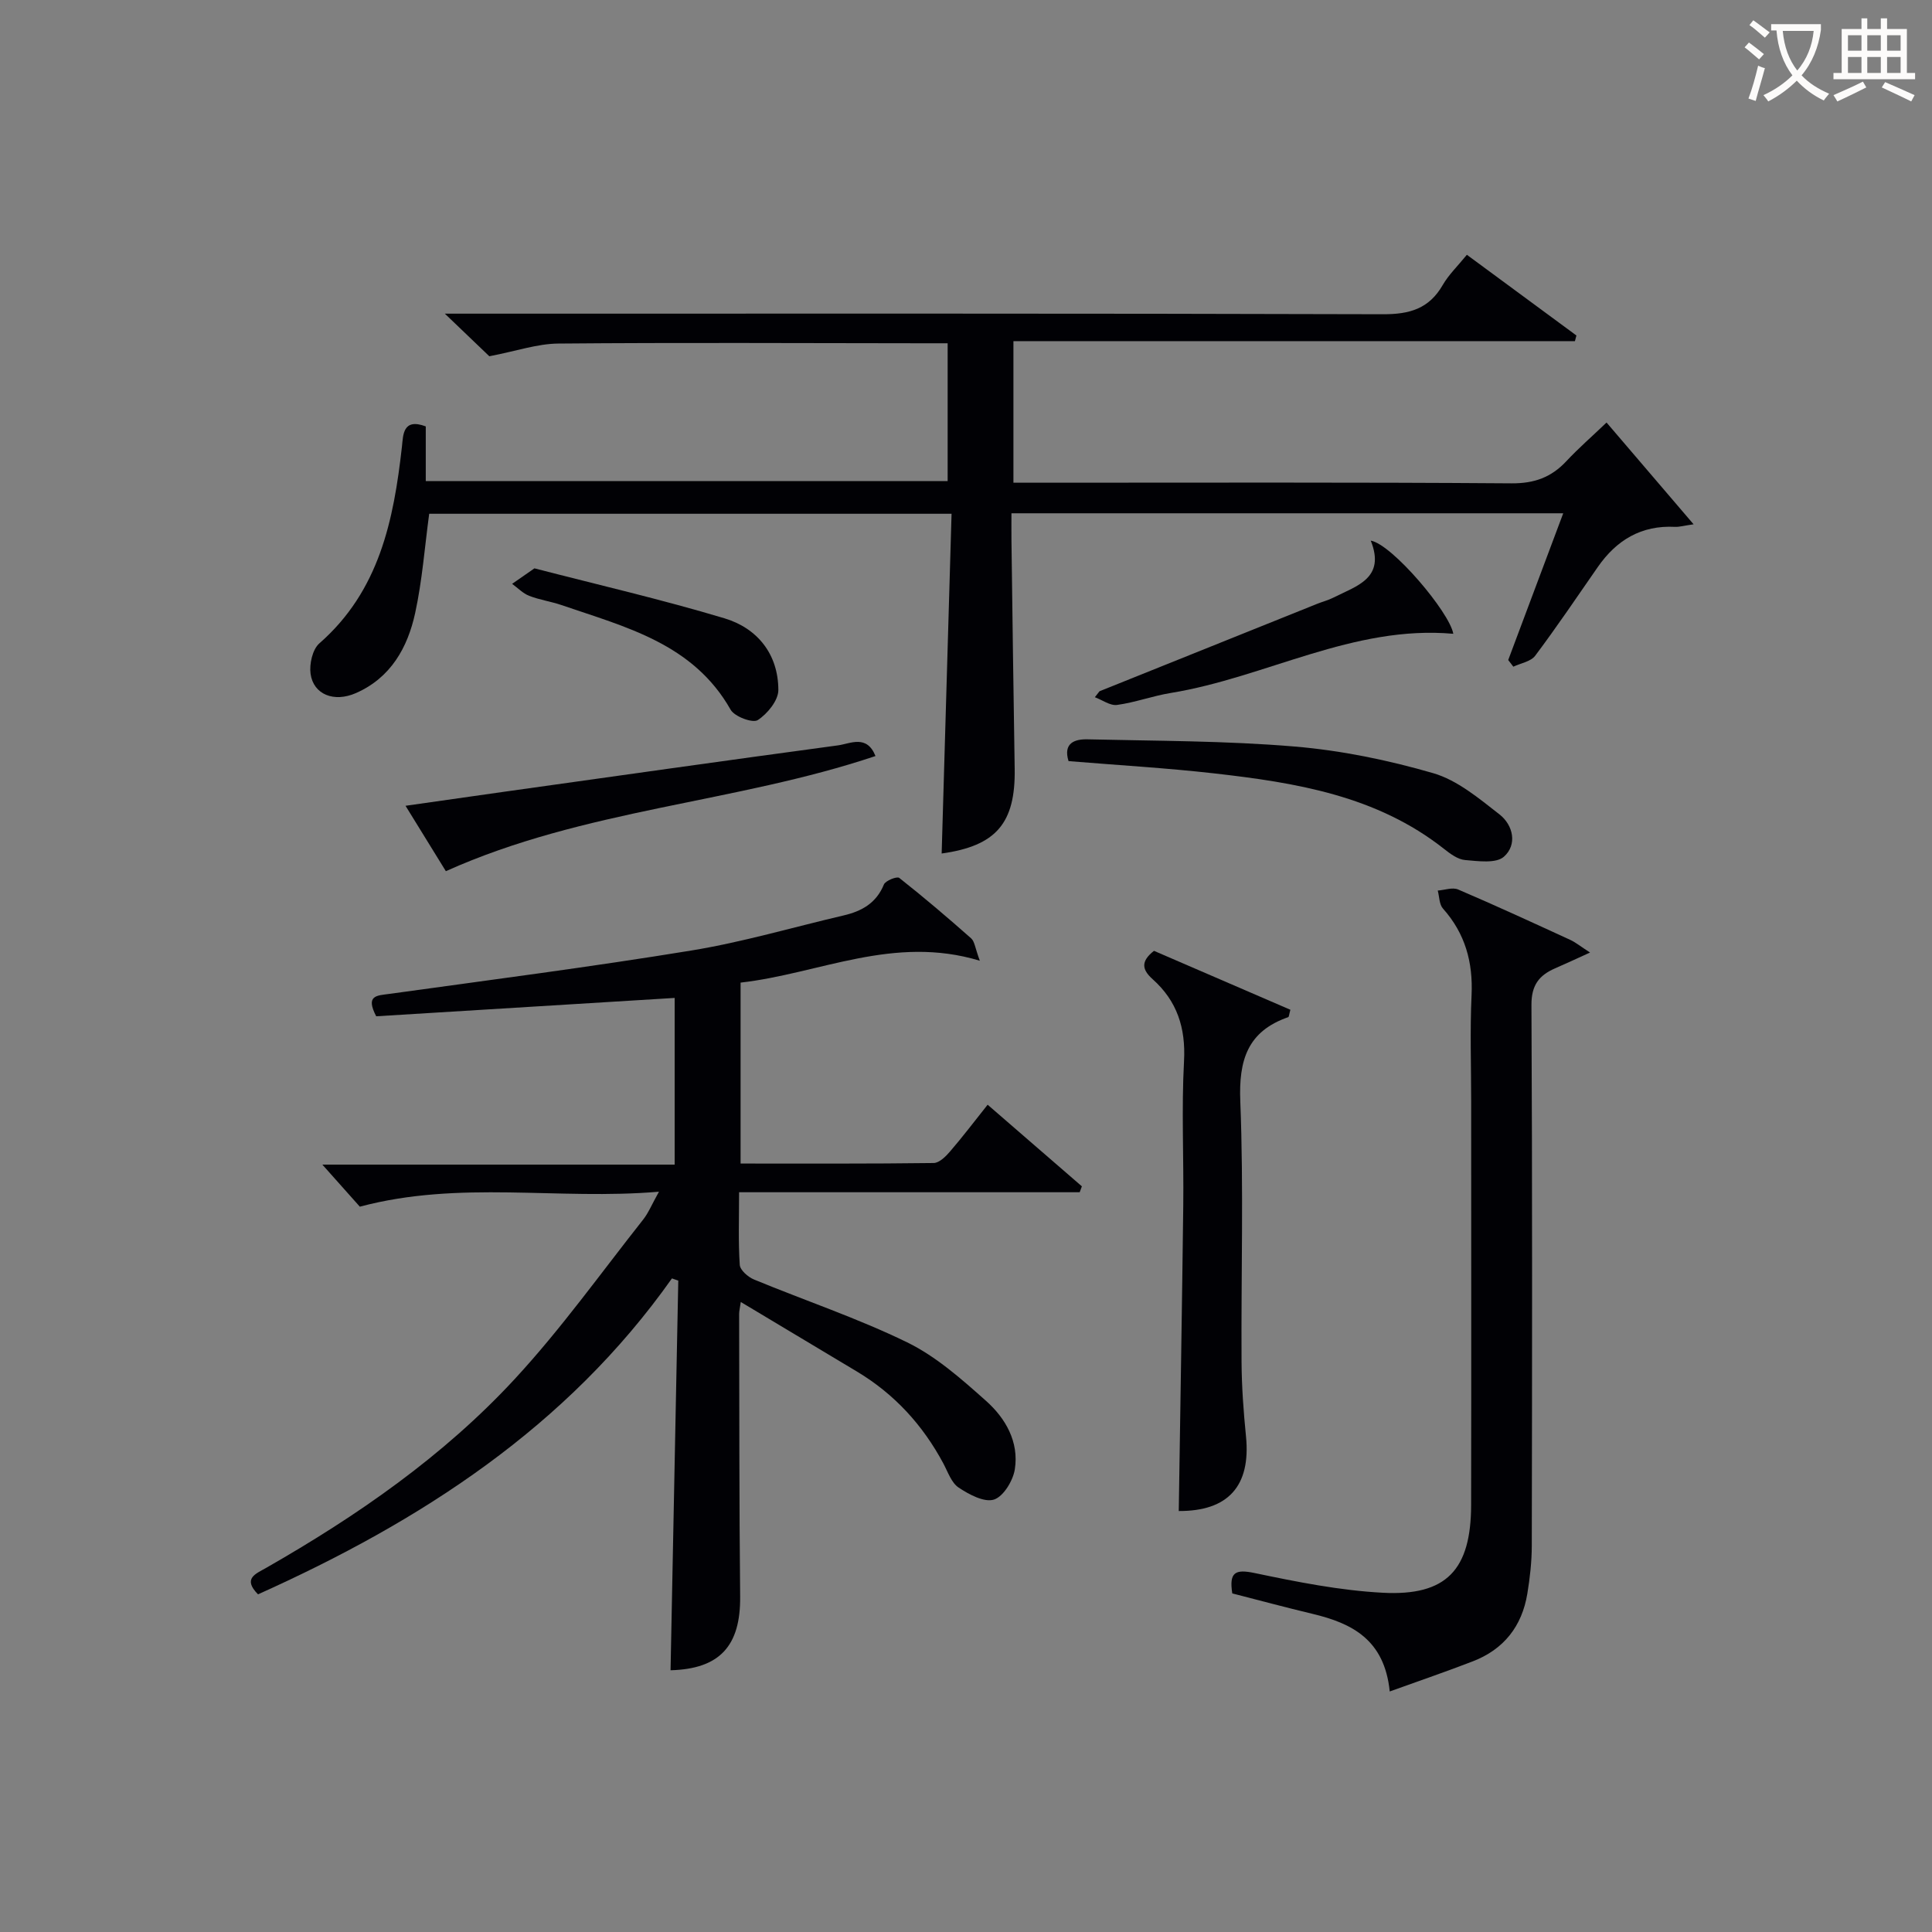 <svg enable-background="new 0 0 400 400" viewBox="0 0 400 400" xmlns="http://www.w3.org/2000/svg"><rect x="0" y="0" width="400" height="400" fill="#808080" stroke="none"/><g fill="#010105"><path d="m139.12 264.68c-21.76 30.79-52.03 50.29-85.7 65.41-3.23-3.28-.51-4.22 1.67-5.47 18.88-10.79 36.71-23.13 51.5-39.13 9.56-10.34 17.81-21.91 26.57-32.99 1.09-1.38 1.77-3.09 3.27-5.77-20.93 1.79-41.17-2.43-61.93 3.1-2.01-2.25-4.72-5.3-7.76-8.71h72.94c0-11.97 0-23.36 0-34.51-20.82 1.28-41.48 2.55-61.79 3.8-2.28-4.37.14-4.28 2.67-4.63 20.88-2.89 41.8-5.59 62.6-8.99 10.62-1.74 21.01-4.81 31.51-7.26 3.75-.88 6.75-2.54 8.33-6.4.33-.81 2.72-1.74 3.18-1.37 5.09 4.01 10.03 8.22 14.89 12.52.72.64.81 1.98 1.79 4.63-17.85-5.41-33.14 2.66-49.53 4.53v37.46c13.42 0 26.7.06 39.98-.11 1.17-.02 2.53-1.38 3.43-2.44 2.6-3.02 5.01-6.2 7.74-9.63 6.62 5.74 13.07 11.32 19.51 16.9-.15.41-.3.82-.45 1.22-23.33 0-46.67 0-70.52 0 0 5.47-.18 10.26.14 15.03.07 1.09 1.7 2.52 2.93 3.03 10.57 4.37 21.48 8.02 31.73 13.02 6 2.93 11.27 7.61 16.32 12.11 4.04 3.59 6.86 8.49 5.97 14.17-.37 2.36-2.36 5.64-4.32 6.27-2.01.64-5.16-1.05-7.31-2.48-1.5-1-2.23-3.23-3.16-4.98-4.26-7.96-10.12-14.38-17.89-19.04-7.81-4.68-15.63-9.36-24.06-14.41-.19 1.35-.34 1.91-.34 2.48.05 19.49.01 38.99.21 58.48.11 10.29-4.26 15.02-14.41 15.29.53-26.88 1.07-53.78 1.6-80.67-.45-.16-.88-.31-1.31-.46z"/><path d="m194.96 176.71c.68-23.3 1.36-46.66 2.05-70.34-36.7 0-72.45 0-108.15 0-.93 6.88-1.44 13.81-2.9 20.53-1.56 7.19-5.07 13.44-12.28 16.6-4.52 1.98-8.78.3-9.38-3.99-.28-2.02.4-5.06 1.81-6.3 12.42-10.86 15.4-25.48 17.11-40.77.26-2.31.13-5.96 4.93-4.16v11.33h108.05c0-9.34 0-18.72 0-28.54-2.04 0-3.84 0-5.64 0-25-.02-50-.16-74.99.06-4.33.04-8.64 1.55-14.26 2.63-1.95-1.86-5.02-4.81-9.21-8.82h6.75c62.49 0 124.99-.07 187.48.12 5.53.02 9.55-1.15 12.37-6.05 1.23-2.13 3.08-3.9 5-6.26 7.6 5.6 15.14 11.16 22.68 16.71-.1.39-.21.78-.31 1.17-38.62 0-77.23 0-116.25 0v29.31h5.64c32.5 0 64.99-.11 97.49.13 4.75.03 8.23-1.25 11.36-4.6 2.49-2.67 5.26-5.07 8.31-7.99 5.91 6.92 11.66 13.63 18.02 21.07-2.04.29-2.95.57-3.84.53-6.99-.36-12.13 2.74-16.01 8.34-4.27 6.15-8.46 12.36-12.95 18.35-.9 1.2-2.98 1.53-4.52 2.26-.35-.46-.7-.92-1.06-1.38 3.75-10 7.5-20.01 11.39-30.38-38.26 0-75.89 0-114.24 0 0 1.91-.02 3.68 0 5.46.21 15.81.41 31.63.67 47.44.18 11.3-3.87 15.97-15.12 17.54z"/><path d="m287.73 350.2c-1.09-10.76-7.84-14.12-15.95-16.06-5.61-1.34-11.18-2.84-16.65-4.24-.68-4.37.58-5.07 4.62-4.22 8.75 1.83 17.62 3.61 26.52 4.08 13.23.71 18.29-4.76 18.31-18.19.05-27.83.01-55.66.01-83.5 0-7.33-.26-14.68.08-22 .32-6.85-1.31-12.79-5.92-17.96-.78-.87-.74-2.47-1.08-3.73 1.42-.1 3.05-.72 4.22-.22 7.79 3.33 15.49 6.88 23.19 10.42 1.14.52 2.14 1.36 4.12 2.63-2.94 1.34-5.08 2.34-7.25 3.28-3.32 1.45-4.9 3.5-4.88 7.57.19 37.33.14 74.66.07 111.99-.01 3.3-.38 6.63-.92 9.89-1.11 6.77-4.89 11.57-11.34 14.04-5.38 2.08-10.82 3.94-17.15 6.22z"/><path d="m244.05 312.84c.32-21.29.68-42.23.93-63.18.12-9.99-.38-20.01.16-29.98.37-6.88-1.45-12.44-6.49-16.94-2.24-2-2.5-3.71.27-5.88 9.32 4.03 18.82 8.13 28.24 12.2-.27.95-.28 1.47-.45 1.53-8.42 2.93-10.26 8.88-9.92 17.42.71 17.96.15 35.97.26 53.96.03 5.14.41 10.3.92 15.43 1.02 10.29-3.72 15.49-13.92 15.44z"/><path d="m221.23 157.58c-1.15-3.72 1.24-4.58 3.95-4.51 14.29.34 28.62.29 42.84 1.49 9.68.81 19.38 2.81 28.72 5.52 4.99 1.45 9.46 5.22 13.71 8.53 2.86 2.23 3.72 6.29.92 8.76-1.64 1.45-5.33.92-8.05.69-1.51-.13-3.06-1.29-4.34-2.3-13.97-11.03-30.69-13.72-47.61-15.64-9.89-1.12-19.83-1.69-30.14-2.54z"/><path d="m181.26 156.53c-29.02 9.74-60.26 10.94-88.95 23.84-2.27-3.69-5.03-8.16-8.35-13.54 7.29-1.04 13.9-1.99 20.52-2.92 23-3.22 46-6.49 69.02-9.59 2.58-.36 5.96-2.29 7.76 2.21z"/><path d="m227.64 143.12c15.04-6.05 30.09-12.09 45.13-18.13 1.08-.43 2.22-.72 3.25-1.24 4.82-2.44 10.91-3.99 7.78-11.82 4.4.75 16.33 14.84 17.09 19.29-20.72-1.85-38.81 9.04-58.49 12.25-3.75.61-7.38 1.97-11.13 2.48-1.43.19-3.05-1.03-4.59-1.6.33-.41.65-.82.96-1.23z"/><path d="m110.65 117.67c13.18 3.41 26.38 6.45 39.33 10.34 6.84 2.05 11.15 7.43 11.17 14.84.01 2.16-2.27 4.95-4.27 6.24-1.05.67-4.8-.72-5.61-2.15-7.76-13.71-21.74-17.11-35.03-21.67-2.19-.75-4.53-1.07-6.68-1.91-1.3-.51-2.36-1.63-3.53-2.48 1.3-.9 2.59-1.8 4.62-3.21z"/></g><path d="m362.1 8.8c1.1.8 2.1 1.6 3.1 2.4l-1 1.1c-1.3-1.1-2.3-2-3-2.5zm1.9 4.8c.5.2.9.4 1.4.5-.6 2.3-1.3 4.5-1.9 6.8l-1.5-.5c.8-2.1 1.4-4.3 2-6.8zm-1-9.4c1.3.9 2.4 1.8 3.4 2.5l-1 1.1c-1.4-1.2-2.4-2.1-3.2-2.6zm3.7 2.2v-1.4h10.3v1.2c-.5 3.6-1.8 6.8-4 9.4 1.5 1.6 3.4 2.8 5.7 3.8-.3.4-.7.8-1.1 1.4-2.3-1.1-4.1-2.5-5.6-4.1-1.6 1.6-3.6 3.1-5.9 4.3-.3-.5-.7-.9-1-1.3 2.4-1.1 4.4-2.5 6-4.1-1.9-2.5-3-5.6-3.3-9.3h-1.1zm8.8 0h-6.4c.3 3.3 1.3 6 3 8.2 2-2.3 3.1-5.1 3.4-8.2z" fill="#fcfbfa"/><path d="m385.3 3.8h1.3v2.2h2.8v-2.2h1.3v2.2h4.1v9.1h1.7v1.3h-16.9v-1.3h1.7v-9.1h4.1v-2.2zm.4 13.1.7 1.2c-1.8.9-3.8 1.9-6 2.9-.2-.4-.5-.8-.8-1.3 2.3-1 4.3-1.9 6.1-2.8zm-3.1-6.4h2.8v-3.2h-2.8zm0 4.6h2.8v-3.3h-2.8zm4-4.6h2.8v-3.2h-2.8zm0 4.6h2.8v-3.3h-2.8zm3.7 1.9c2.1.9 4.1 1.8 6.1 2.7l-.7 1.3c-2.2-1.1-4.2-2-6.1-2.9zm3.2-9.7h-2.8v3.2h2.8zm-2.8 7.8h2.8v-3.3h-2.8z" fill="#fcfbfa"/></svg>
